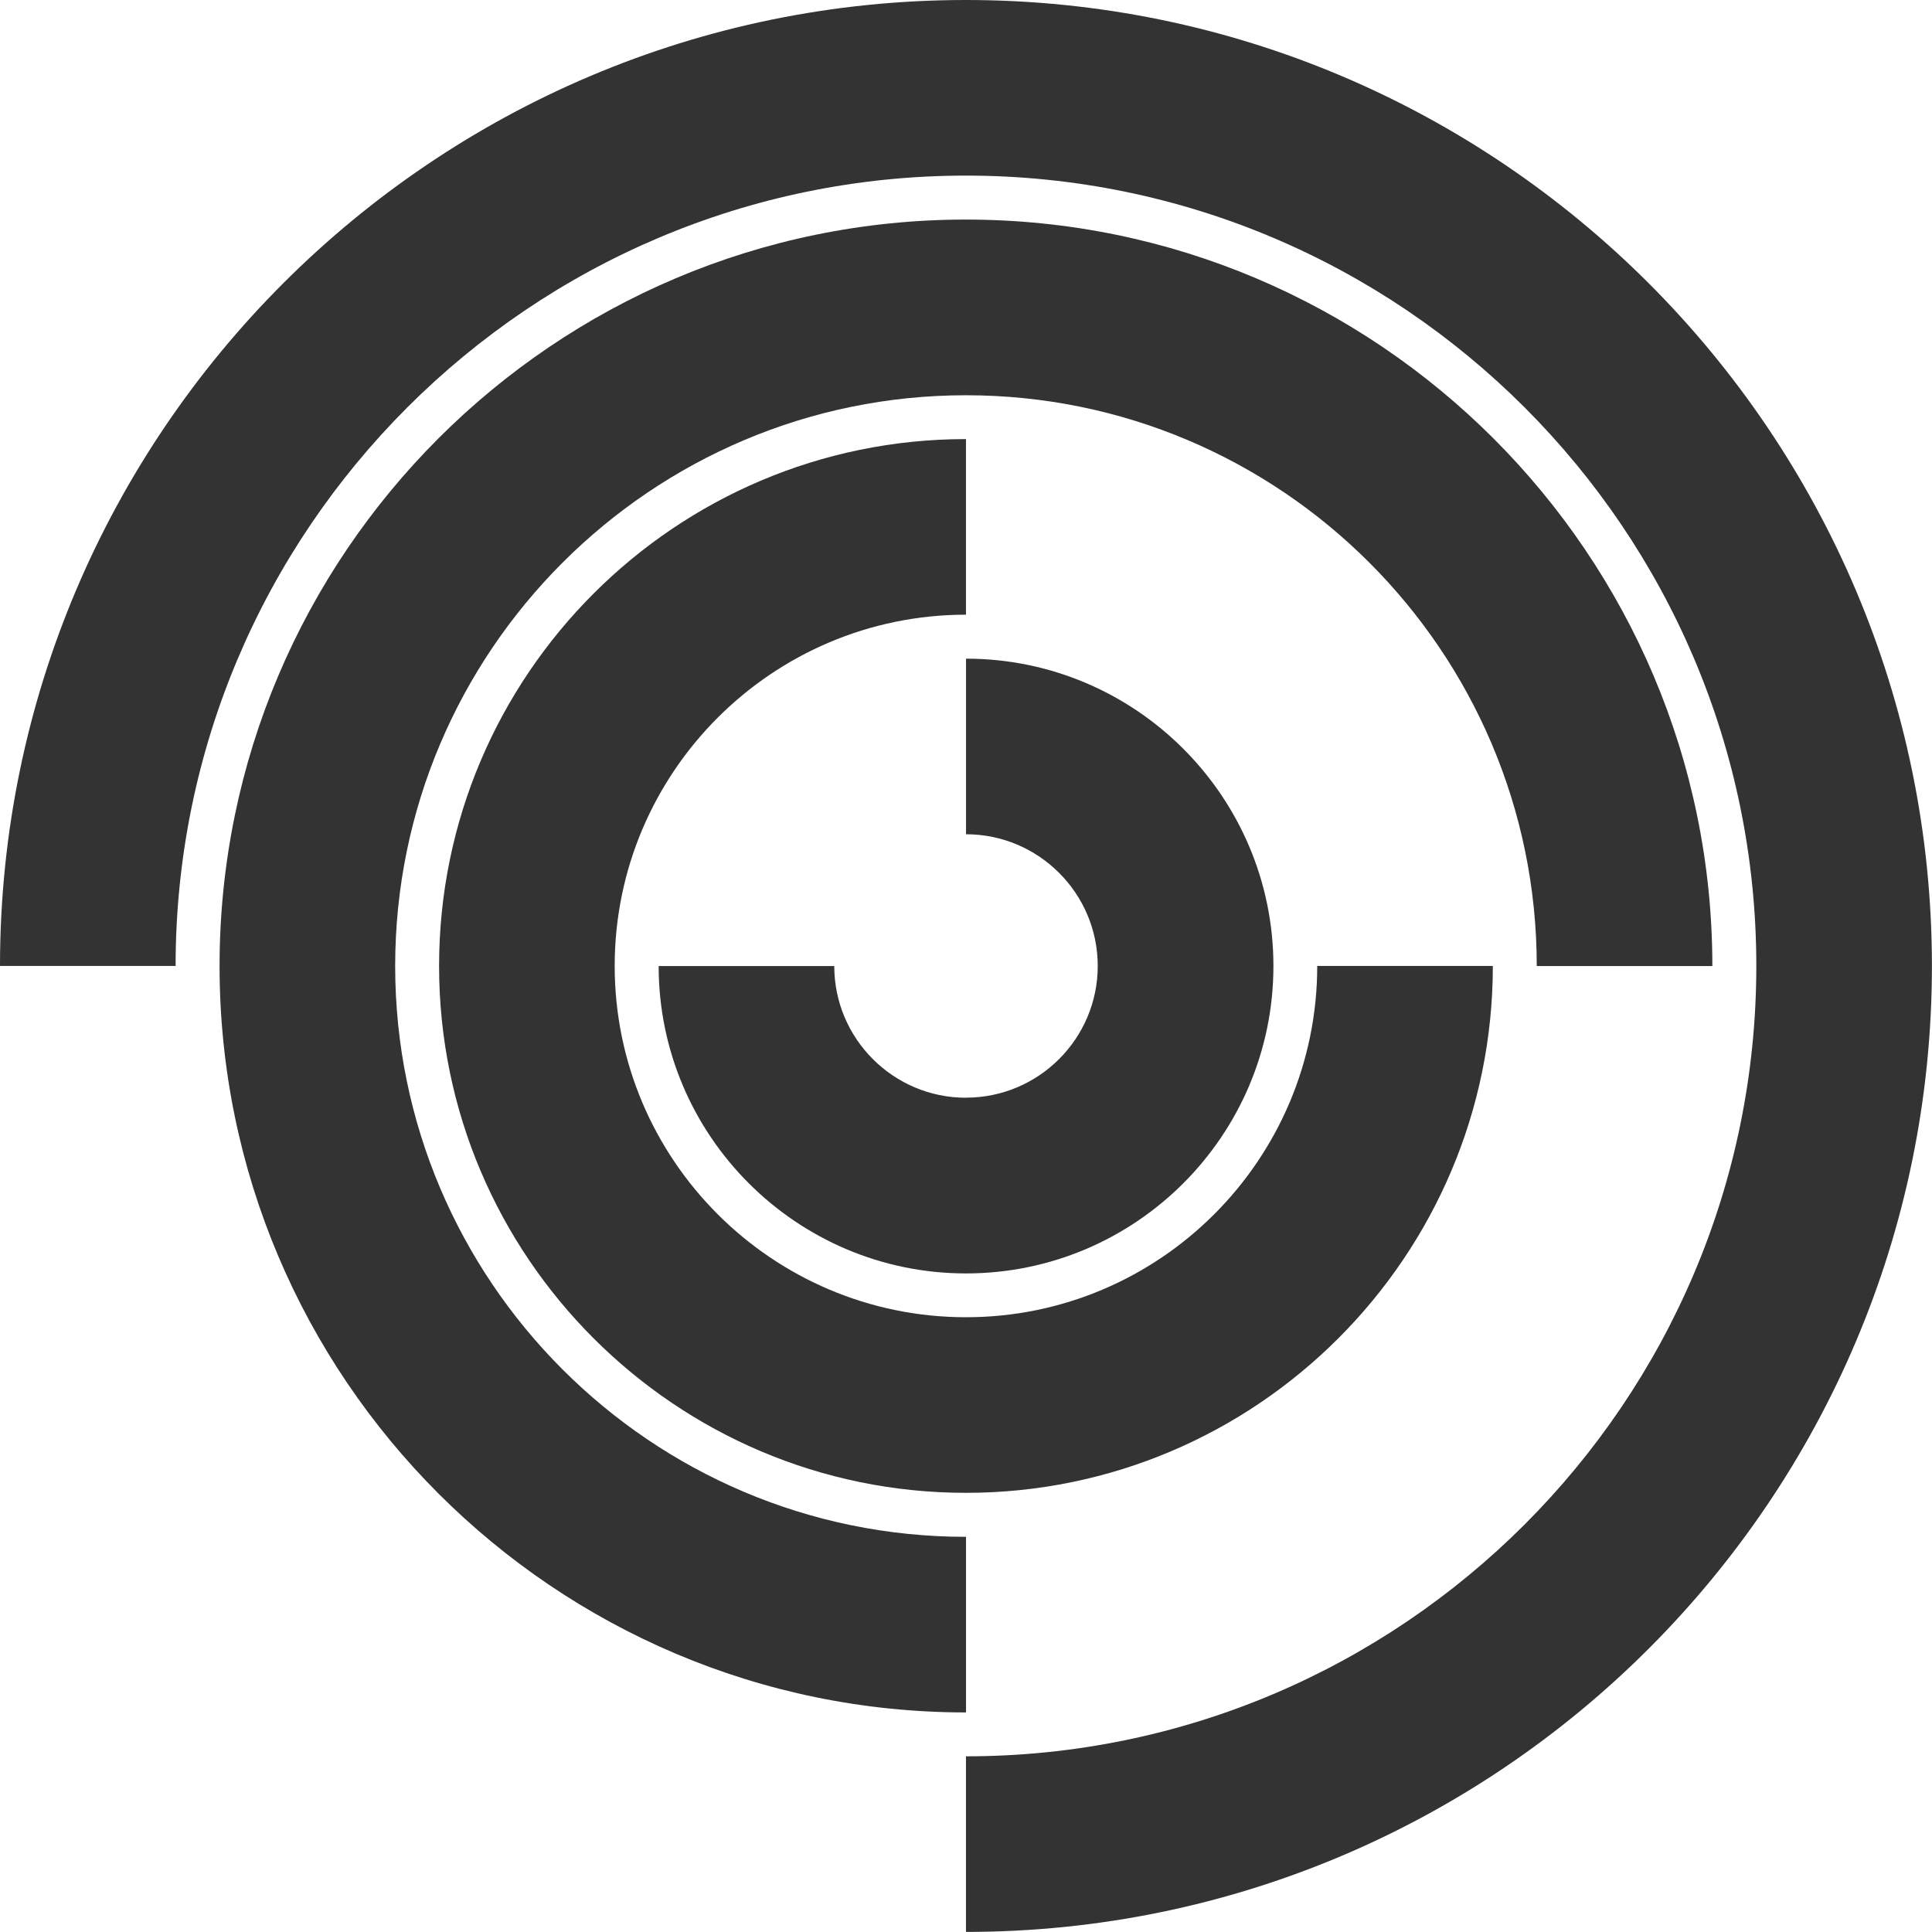<?xml version="1.0" encoding="utf-8"?>
<svg xmlns="http://www.w3.org/2000/svg" fill="none" height="100%" overflow="visible" preserveAspectRatio="none" style="display: block;" viewBox="0 0 74 74" width="100%">
<g clip-path="url(#clip0_0_2724)" id="eps_files">
<path d="M36.999 42.046C34.217 42.046 31.954 39.783 31.954 37.001H25.228C25.228 43.492 30.509 48.775 37.001 48.775C43.494 48.775 48.775 43.494 48.775 37.001C48.775 30.509 43.494 25.228 37.001 25.228V31.954C39.783 31.954 42.046 34.217 42.046 36.999C42.046 39.78 39.783 42.043 37.001 42.043L36.999 42.046Z" fill="#333333" id="Vector"/>
<path d="M16.818 36.999C16.818 48.125 25.873 57.179 36.999 57.179C48.125 57.179 57.179 48.125 57.179 36.999H50.453C50.453 44.416 44.419 50.453 36.999 50.453C29.579 50.453 23.544 44.419 23.544 36.999C23.544 29.579 29.579 23.544 36.999 23.544V16.818C25.87 16.818 16.818 25.87 16.818 36.999Z" fill="#333333" id="Vector_2"/>
<path d="M36.999 58.864C24.943 58.864 15.136 49.054 15.136 37.001C15.136 24.948 24.945 15.139 36.999 15.139C49.052 15.139 58.861 24.948 58.861 37.001H65.587C65.587 21.234 52.76 8.41 36.996 8.41C21.231 8.41 8.41 21.234 8.41 36.999C8.41 52.763 21.234 65.59 37.001 65.59V58.864H36.999Z" fill="#333333" id="Vector_3"/>
<path d="M36.999 0C16.598 0 0 16.598 0 36.999H6.726C6.726 20.307 20.307 6.726 36.999 6.726C53.69 6.726 67.271 20.307 67.271 36.999C67.271 53.69 53.69 67.271 36.999 67.271V73.997C57.402 73.997 73.997 57.399 73.997 36.999C73.997 16.598 57.402 0 36.999 0Z" fill="#333333" id="Vector_4"/>
</g>
<defs>
<clipPath id="clip0_0_2724">
<rect fill="white" height="74" width="74"/>
</clipPath>
</defs>
</svg>